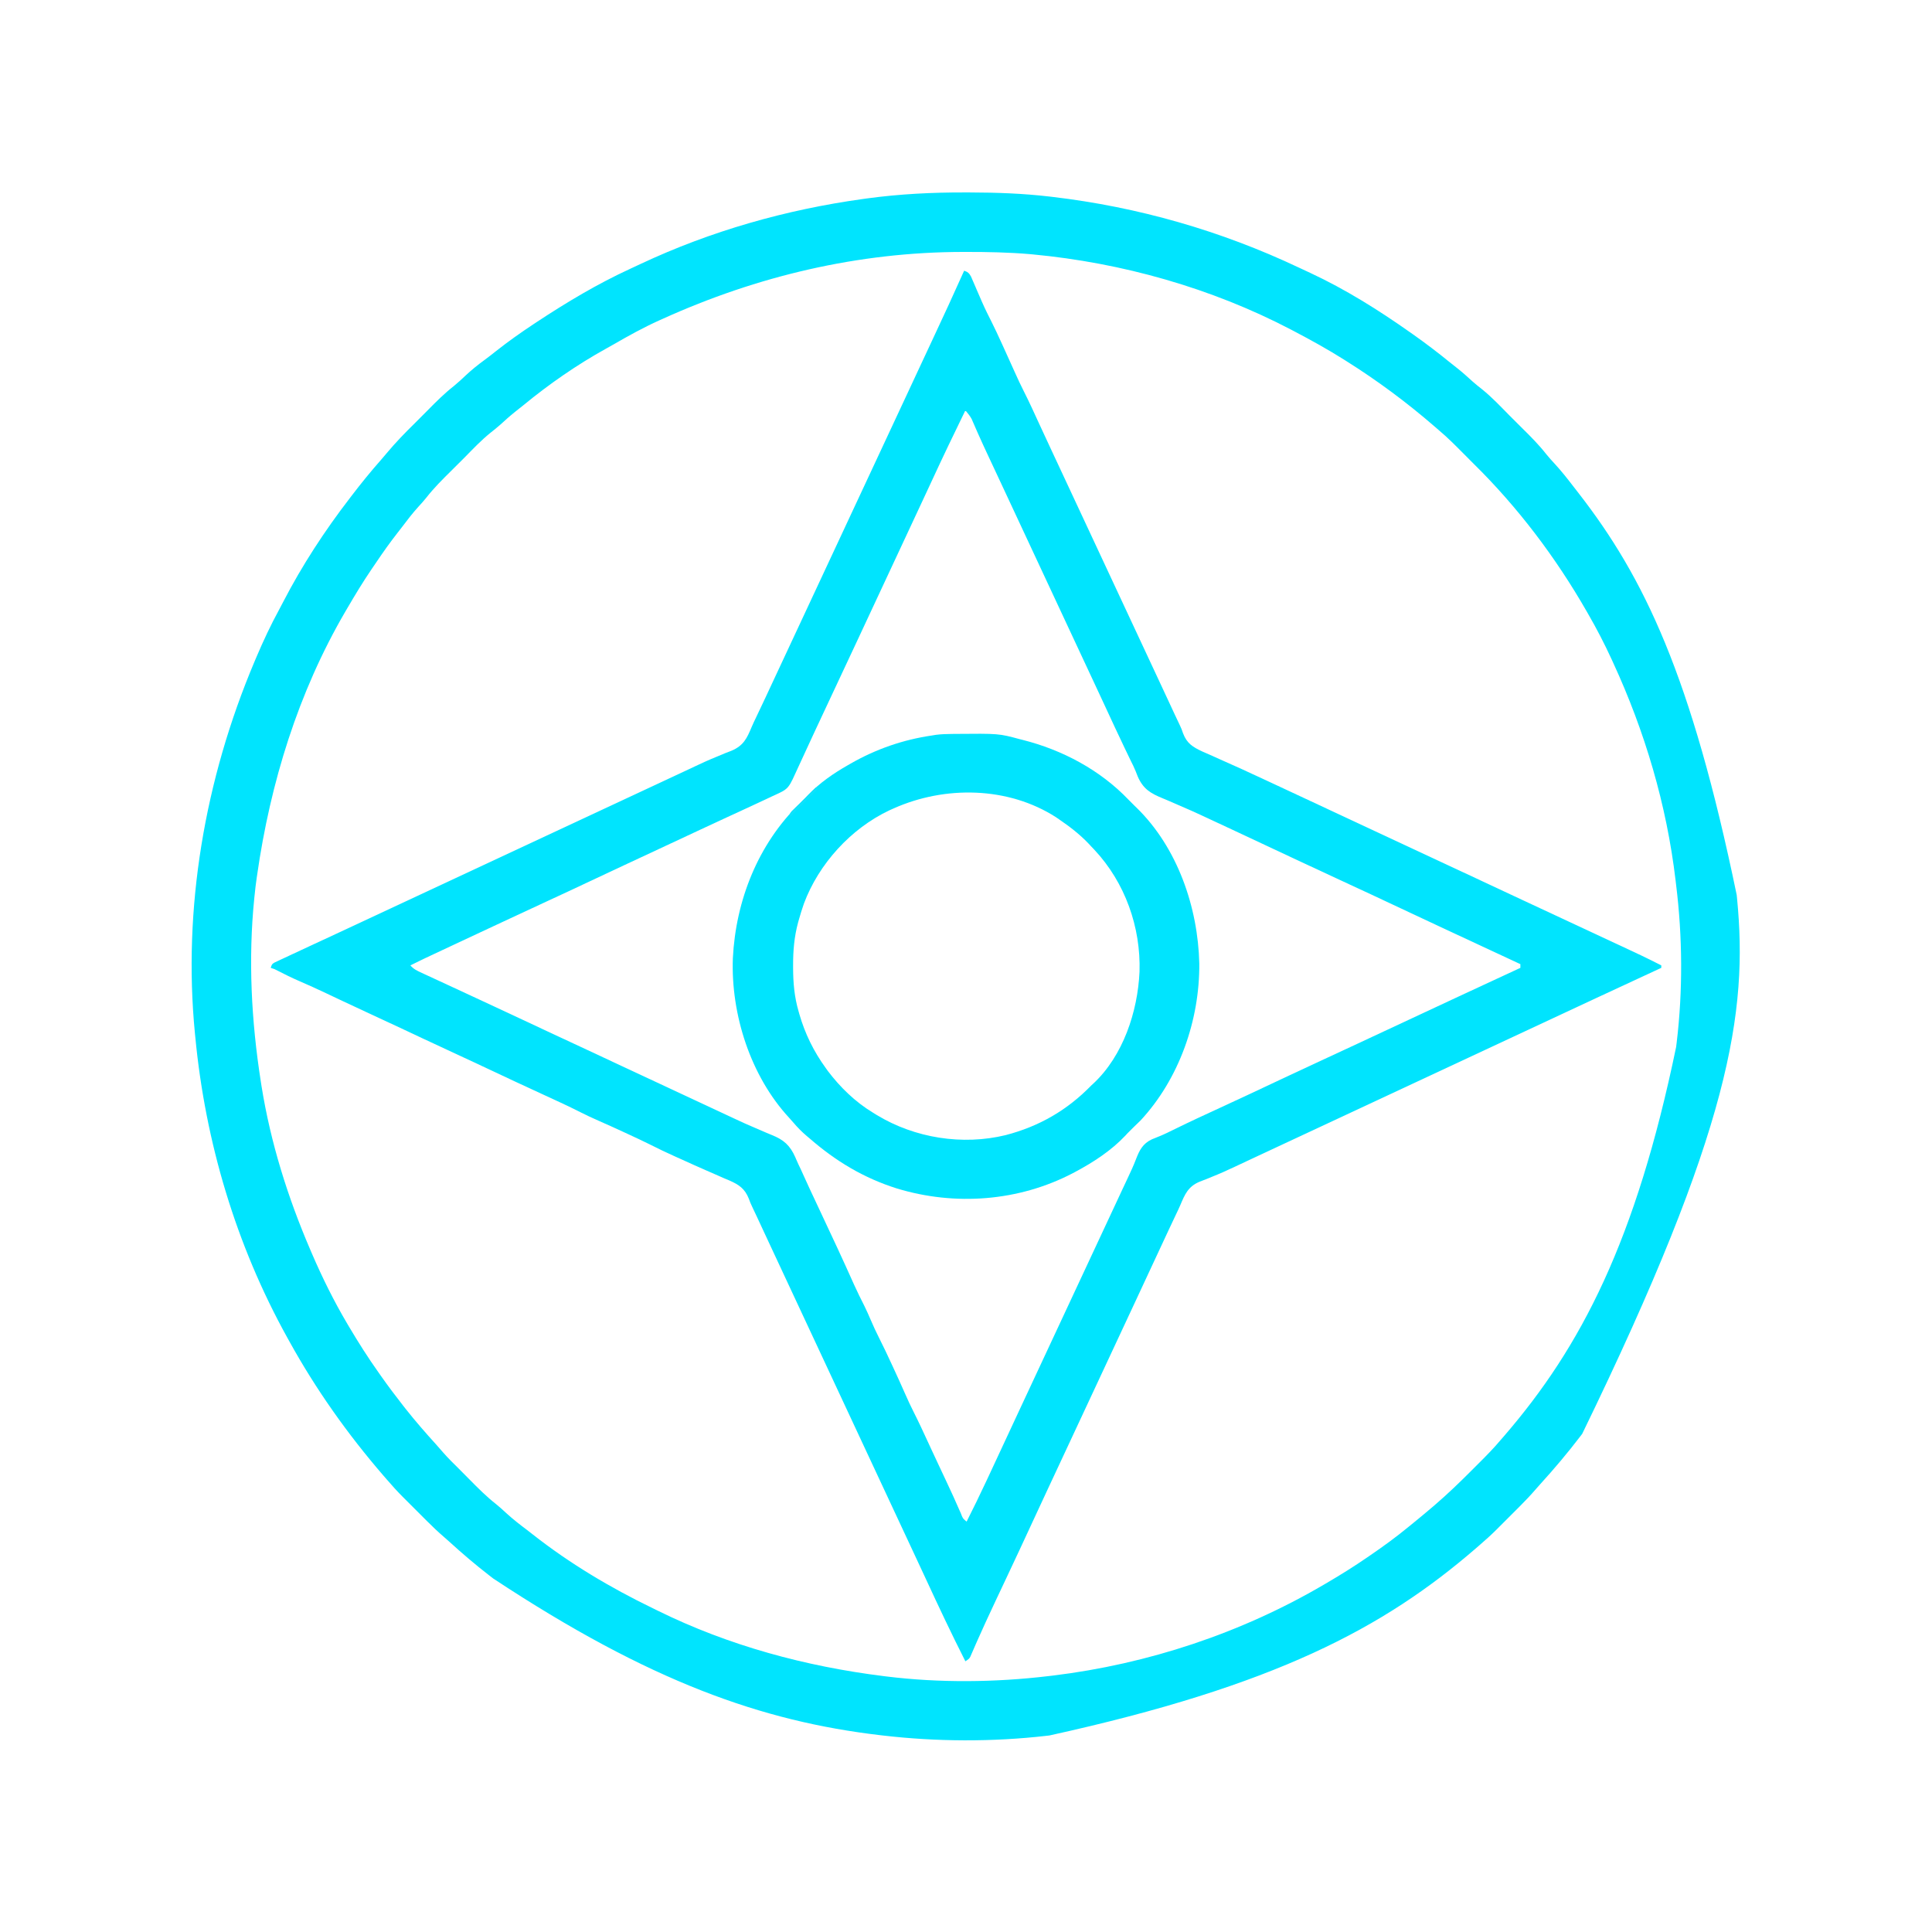 <?xml version="1.0" encoding="UTF-8"?>
<svg version="1.1" xmlns="http://www.w3.org/2000/svg" width="1563" height="1563">
<path d="M0 0 C1.275 0.002 2.55 0.004 3.864 0.006 C25.389 0.057 46.68 0.809 68.062 3.312 C68.811 3.4 69.56 3.487 70.331 3.577 C139.812 11.769 206.698 30.927 269.949 60.844 C272.982 62.274 276.023 63.686 279.066 65.094 C307.61 78.39 334.355 95.182 360.062 113.312 C361.211 114.121 361.211 114.121 362.382 114.945 C372.341 121.979 382.004 129.298 391.451 137.005 C393.739 138.861 396.059 140.678 398.375 142.5 C402.581 145.859 406.557 149.43 410.527 153.062 C412.971 155.231 415.489 157.238 418.062 159.25 C426.013 165.663 433.019 173.111 440.17 180.387 C443.656 183.933 447.184 187.433 450.734 190.914 C457.532 197.605 464.102 204.244 470 211.75 C472.205 214.49 474.543 217.05 476.938 219.625 C482.155 225.309 486.895 231.284 491.59 237.398 C493.104 239.366 494.629 241.324 496.156 243.281 C549.197 311.562 587.288 390.57 624.062 568.312 C624.167 569.353 624.271 570.394 624.379 571.466 C633.215 663.038 619.313 757.243 499.062 1004.312 C498.305 1005.305 498.305 1005.305 497.533 1006.318 C487.332 1019.688 476.574 1032.433 465.258 1044.871 C464.019 1046.249 462.787 1047.633 461.577 1049.036 C457.444 1053.827 453.14 1058.382 448.66 1062.848 C447.979 1063.53 447.297 1064.212 446.595 1064.915 C445.165 1066.346 443.734 1067.775 442.302 1069.203 C440.131 1071.369 437.964 1073.541 435.799 1075.713 C434.399 1077.112 432.998 1078.511 431.598 1079.91 C430.961 1080.549 430.324 1081.188 429.668 1081.846 C425.294 1086.198 420.745 1090.294 416.062 1094.312 C414.968 1095.263 413.875 1096.213 412.781 1097.164 C338.546 1161.276 250.86 1208.144 68.062 1248.312 C67.34 1248.397 66.617 1248.482 65.872 1248.569 C22.095 1253.61 -23.177 1253.436 -66.938 1248.312 C-67.686 1248.225 -68.435 1248.138 -69.206 1248.048 C-163.94 1236.879 -255.036 1205.162 -381.938 1121.312 C-383.069 1120.435 -384.202 1119.559 -385.336 1118.684 C-396.437 1110.089 -407.082 1100.997 -417.461 1091.543 C-418.848 1090.293 -420.242 1089.05 -421.657 1087.831 C-426.529 1083.631 -431.151 1079.246 -435.691 1074.691 C-436.396 1073.988 -437.101 1073.284 -437.826 1072.559 C-439.304 1071.082 -440.78 1069.604 -442.256 1068.125 C-444.494 1065.881 -446.738 1063.642 -448.982 1061.404 C-450.427 1059.959 -451.872 1058.513 -453.316 1057.066 C-453.977 1056.408 -454.638 1055.749 -455.318 1055.071 C-459.722 1050.645 -463.874 1046.051 -467.938 1041.312 C-468.888 1040.218 -469.838 1039.124 -470.789 1038.031 C-499.829 1004.404 -525.457 968.242 -546.938 929.312 C-547.475 928.344 -548.013 927.376 -548.566 926.378 C-589.992 851.613 -614.808 768.326 -622.938 683.312 C-623.042 682.277 -623.146 681.242 -623.254 680.175 C-633.015 579.617 -615.579 475.389 -574.938 379.312 C-574.247 377.68 -574.247 377.68 -573.542 376.014 C-567.948 362.851 -561.96 350.038 -555.111 337.483 C-553.973 335.379 -552.866 333.262 -551.77 331.137 C-536.509 301.62 -518.199 273.632 -497.938 247.312 C-497.433 246.651 -496.928 245.989 -496.408 245.307 C-488.751 235.271 -480.843 225.555 -472.49 216.092 C-470.966 214.345 -469.471 212.577 -467.984 210.797 C-460.928 202.365 -453.388 194.562 -445.531 186.874 C-442.017 183.432 -438.563 179.932 -435.117 176.422 C-428.202 169.403 -421.373 162.556 -413.605 156.48 C-410.427 153.898 -407.476 151.123 -404.5 148.312 C-399.656 143.77 -394.651 139.683 -389.273 135.773 C-385.997 133.386 -382.827 130.874 -379.649 128.358 C-369.726 120.522 -359.479 113.29 -348.938 106.312 C-348.212 105.832 -347.486 105.351 -346.738 104.856 C-322.482 88.856 -297.56 73.94 -271.139 61.789 C-268.309 60.484 -265.488 59.163 -262.668 57.836 C-205.804 31.152 -145.094 13.944 -82.938 5.312 C-81.828 5.158 -80.719 5.003 -79.576 4.844 C-53.147 1.243 -26.658 -0.08 0 0 Z M-244.938 102.312 C-245.791 102.695 -246.644 103.078 -247.523 103.472 C-260.253 109.201 -272.344 115.885 -284.424 122.869 C-286.506 124.064 -288.595 125.239 -290.699 126.395 C-314.145 139.376 -336.671 154.997 -357.358 172.021 C-359.63 173.879 -361.942 175.686 -364.25 177.5 C-368.455 180.858 -372.429 184.427 -376.398 188.059 C-378.864 190.248 -381.406 192.279 -384 194.312 C-391.599 200.444 -398.308 207.524 -405.141 214.483 C-408.665 218.072 -412.239 221.609 -415.828 225.133 C-422.912 232.112 -429.833 239.012 -435.973 246.848 C-438.008 249.401 -440.161 251.789 -442.375 254.188 C-447.144 259.429 -451.414 265.001 -455.676 270.652 C-456.905 272.27 -458.151 273.871 -459.406 275.469 C-465.469 283.203 -471.105 291.181 -476.598 299.329 C-477.869 301.212 -479.15 303.087 -480.434 304.961 C-487.369 315.152 -493.718 325.673 -499.938 336.312 C-500.473 337.226 -501.009 338.139 -501.561 339.081 C-539.704 404.425 -562.25 477.672 -572.938 552.312 C-573.102 553.414 -573.102 553.414 -573.269 554.537 C-573.95 559.118 -574.479 563.705 -574.938 568.312 C-575.028 569.161 -575.118 570.01 -575.211 570.884 C-580.229 620.232 -577.593 670.421 -569.938 719.312 C-569.661 721.086 -569.661 721.086 -569.38 722.896 C-562.072 768.541 -548.168 812.916 -529.938 855.312 C-529.524 856.279 -529.111 857.246 -528.685 858.242 C-520.27 877.787 -510.785 896.999 -499.938 915.312 C-499.419 916.188 -498.901 917.063 -498.367 917.964 C-490.975 930.388 -483.313 942.531 -474.938 954.312 C-474.087 955.523 -473.237 956.734 -472.387 957.945 C-466.781 965.901 -460.939 973.652 -454.938 981.312 C-454.283 982.152 -453.628 982.991 -452.953 983.855 C-445.007 993.919 -436.571 1003.594 -427.949 1013.082 C-426.08 1015.154 -424.255 1017.258 -422.438 1019.375 C-418.491 1023.909 -414.219 1028.099 -409.938 1032.312 C-406.978 1035.257 -404.042 1038.224 -401.117 1041.203 C-394.159 1048.266 -387.282 1055.162 -379.469 1061.281 C-376.714 1063.492 -374.147 1065.844 -371.562 1068.25 C-366.143 1073.231 -360.429 1077.674 -354.551 1082.089 C-353.031 1083.242 -351.53 1084.421 -350.031 1085.602 C-320.097 1109.155 -287.147 1128.77 -252.902 1145.359 C-251.551 1146.015 -250.202 1146.675 -248.855 1147.34 C-191.535 1175.626 -129.199 1192.454 -65.938 1200.312 C-64.897 1200.443 -64.897 1200.443 -63.836 1200.575 C-20.784 1205.881 24.013 1205.422 67.062 1200.312 C68.296 1200.168 69.529 1200.023 70.8 1199.875 C147.715 1190.532 223.222 1165.504 290.062 1126.312 C290.957 1125.79 291.851 1125.267 292.772 1124.729 C303.78 1118.271 314.551 1111.549 325.062 1104.312 C326.223 1103.52 326.223 1103.52 327.406 1102.711 C338.085 1095.403 348.47 1087.873 358.453 1079.638 C359.941 1078.413 361.439 1077.2 362.938 1075.988 C368.018 1071.875 373.026 1067.678 378 1063.438 C378.525 1062.992 379.049 1062.547 379.59 1062.088 C390.165 1053.025 400.147 1043.391 409.973 1033.532 C411.887 1031.613 413.805 1029.7 415.725 1027.787 C421.716 1021.8 427.618 1015.809 433.062 1009.312 C434.012 1008.217 434.962 1007.124 435.914 1006.031 C498.174 933.935 542.518 848.265 575.062 691.312 C575.213 690.095 575.364 688.877 575.52 687.623 C580.541 645.874 580.235 602.027 575.062 560.312 C574.918 559.08 574.773 557.847 574.625 556.576 C567.355 495.294 549.854 436.294 524.062 380.312 C523.639 379.387 523.215 378.461 522.778 377.507 C517.085 365.117 510.874 353.122 504.062 341.312 C503.671 340.628 503.28 339.944 502.877 339.238 C477.838 295.494 447.045 254.674 411.062 219.312 C408.222 216.482 405.395 213.639 402.574 210.789 C396.247 204.407 389.954 198.089 383.062 192.312 C382.04 191.429 381.02 190.543 380 189.656 C357.377 170.027 333.428 152.239 308.062 136.312 C307.412 135.901 306.761 135.489 306.09 135.064 C293.082 126.858 279.676 119.461 266.062 112.312 C265.16 111.838 264.258 111.364 263.329 110.875 C198.892 77.235 126.821 56.935 54.562 50.125 C53.801 50.053 53.039 49.981 52.254 49.907 C35.143 48.448 17.977 48.105 0.812 48.125 C-0.678 48.126 -0.678 48.126 -2.199 48.127 C-86.516 48.265 -168.248 67.579 -244.938 102.312 Z " fill="#00E4FE" transform="translate(780.938,155.688)"/>
<path d="M0 0 C3.013 1.034 3.92 1.861 5.536 4.667 C6.016 5.782 6.495 6.898 6.988 8.047 C7.255 8.655 7.521 9.262 7.795 9.888 C8.647 11.837 9.48 13.793 10.312 15.75 C11.407 18.289 12.509 20.825 13.613 23.359 C13.889 23.994 14.165 24.63 14.449 25.284 C16.88 30.835 19.569 36.228 22.31 41.633 C24.957 46.906 27.418 52.261 29.875 57.625 C30.389 58.742 30.903 59.858 31.432 61.009 C34.6 67.904 37.719 74.821 40.812 81.75 C43.204 87.103 45.654 92.398 48.312 97.625 C52.692 106.243 56.665 115.045 60.699 123.828 C64.063 131.149 67.465 138.451 70.875 145.75 C71.466 147.014 72.056 148.279 72.647 149.543 C73.837 152.091 75.027 154.638 76.218 157.186 C78.856 162.832 81.492 168.481 84.127 174.129 C85.585 177.253 87.042 180.376 88.5 183.5 C89.083 184.75 89.667 186 90.25 187.25 C90.539 187.869 90.828 188.488 91.125 189.125 C110.667 231 130.208 272.875 149.75 314.75 C150.039 315.369 150.327 315.987 150.625 316.625 C151.209 317.876 151.792 319.127 152.376 320.377 C153.828 323.489 155.28 326.6 156.732 329.71 C159.436 335.5 162.136 341.291 164.83 347.086 C166.084 349.784 167.34 352.482 168.595 355.18 C169.186 356.45 169.776 357.72 170.366 358.991 C171.72 361.911 173.087 364.822 174.491 367.718 C176 371 176 371 177.079 374.196 C180.225 382.575 185.126 385.425 192.881 389.058 C195.494 390.23 198.121 391.365 200.75 392.5 C202.578 393.323 204.404 394.149 206.229 394.979 C209.837 396.615 213.454 398.23 217.08 399.826 C222.242 402.099 227.36 404.457 232.473 406.84 C235.511 408.255 238.555 409.654 241.602 411.051 C249.045 414.472 256.46 417.955 263.875 421.438 C273.906 426.148 283.945 430.84 294 435.5 C304.694 440.456 315.371 445.45 326.041 450.458 C335.351 454.827 344.669 459.176 354 463.5 C364.695 468.457 375.372 473.45 386.043 478.459 C395.31 482.808 404.586 487.135 413.875 491.438 C424.311 496.272 434.722 501.157 445.125 506.062 C456.141 511.256 467.174 516.406 478.239 521.495 C488.163 526.063 498.054 530.703 507.942 535.348 C514.518 538.437 521.099 541.516 527.695 544.562 C528.311 544.847 528.927 545.132 529.561 545.425 C530.169 545.705 530.776 545.986 531.402 546.275 C542.362 551.339 553.261 556.48 564 562 C564 562.66 564 563.32 564 564 C563.369 564.29 562.739 564.58 562.089 564.879 C545.307 572.607 528.553 580.395 511.814 588.218 C506.168 590.856 500.519 593.492 494.871 596.127 C491.747 597.585 488.624 599.042 485.5 600.5 C484.25 601.083 483 601.667 481.75 602.25 C481.131 602.539 480.512 602.827 479.875 603.125 C418 632 356.125 660.875 262.375 704.625 C261.125 705.208 259.875 705.792 258.624 706.375 C255.503 707.832 252.381 709.289 249.259 710.746 C243.596 713.388 237.934 716.03 232.273 718.676 C230.998 719.272 229.723 719.867 228.448 720.462 C225.3 721.93 222.155 723.405 219.017 724.895 C212.942 727.768 206.861 730.496 200.617 732.984 C198.85 733.717 198.85 733.717 197.048 734.464 C194.857 735.367 192.648 736.23 190.421 737.04 C181.257 740.895 178.595 747.137 174.925 755.837 C173.741 758.605 172.443 761.311 171.135 764.023 C169.5 767.419 167.911 770.836 166.312 774.25 C165.614 775.739 164.914 777.229 164.215 778.718 C158.847 790.159 153.52 801.619 148.207 813.086 C144.838 820.355 141.452 827.616 138.062 834.875 C137.772 835.498 137.481 836.12 137.182 836.762 C135.71 839.914 134.238 843.066 132.766 846.218 C130.134 851.854 127.504 857.49 124.874 863.127 C123.416 866.251 121.958 869.376 120.5 872.5 C119.917 873.75 119.333 875 118.75 876.25 C103 910 103 910 87.25 943.75 C86.817 944.678 86.817 944.678 86.375 945.625 C85.792 946.875 85.209 948.124 84.626 949.373 C83.163 952.507 81.701 955.641 80.239 958.774 C77.386 964.888 74.532 971.001 71.676 977.113 C70.555 979.513 69.433 981.913 68.312 984.312 C68.031 984.916 67.749 985.519 67.459 986.14 C63.789 993.999 60.133 1001.865 56.492 1009.738 C48.739 1026.499 40.966 1043.247 33.062 1059.938 C28.169 1070.274 23.293 1080.617 18.5 1091 C17.784 1092.55 17.784 1092.55 17.053 1094.131 C14.784 1099.059 12.55 1104 10.371 1108.969 C9.959 1109.905 9.546 1110.84 9.121 1111.805 C8.356 1113.546 7.599 1115.291 6.852 1117.039 C6.518 1117.8 6.184 1118.56 5.84 1119.344 C5.555 1120.006 5.27 1120.668 4.976 1121.35 C4 1123 4 1123 1 1125 C-10.269 1102.769 -20.876 1080.224 -31.332 1057.602 C-34.187 1051.437 -37.062 1045.281 -39.938 1039.125 C-40.525 1037.867 -41.112 1036.61 -41.699 1035.352 C-42.877 1032.829 -44.055 1030.306 -45.234 1027.782 C-47.866 1022.146 -50.496 1016.51 -53.126 1010.873 C-54.584 1007.749 -56.042 1004.624 -57.5 1001.5 C-58.083 1000.25 -58.667 999 -59.25 997.75 C-59.539 997.131 -59.828 996.513 -60.125 995.875 C-89 934 -117.875 872.125 -146.75 810.25 C-147.039 809.631 -147.327 809.013 -147.625 808.375 C-148.209 807.124 -148.792 805.873 -149.376 804.623 C-150.828 801.511 -152.28 798.4 -153.732 795.29 C-156.436 789.5 -159.136 783.709 -161.83 777.914 C-163.084 775.216 -164.34 772.518 -165.595 769.82 C-166.186 768.55 -166.776 767.28 -167.366 766.009 C-168.719 763.093 -170.082 760.184 -171.478 757.289 C-173 754 -173 754 -174.196 750.747 C-177.477 742.524 -182.251 739.387 -190.044 735.967 C-191.508 735.352 -192.973 734.738 -194.438 734.125 C-195.954 733.456 -197.47 732.782 -198.983 732.106 C-202.098 730.72 -205.221 729.356 -208.353 728.009 C-214.873 725.202 -221.329 722.258 -227.792 719.323 C-229.682 718.468 -231.575 717.622 -233.47 716.78 C-240.585 713.605 -247.573 710.247 -254.526 706.734 C-260.214 703.895 -265.979 701.228 -271.75 698.562 C-272.978 697.993 -274.206 697.424 -275.434 696.855 C-282.22 693.715 -289.029 690.632 -295.875 687.625 C-300.776 685.472 -305.602 683.241 -310.375 680.812 C-320.873 675.479 -331.612 670.644 -342.301 665.708 C-348.078 663.041 -353.852 660.365 -359.625 657.688 C-360.762 657.16 -361.899 656.633 -363.07 656.09 C-373.171 651.398 -383.246 646.653 -393.32 641.903 C-403.555 637.077 -413.812 632.303 -424.094 627.578 C-433.826 623.097 -443.517 618.53 -453.207 613.959 C-463.472 609.118 -473.758 604.326 -484.072 599.589 C-490.263 596.74 -496.438 593.859 -502.602 590.949 C-503.721 590.421 -503.721 590.421 -504.864 589.882 C-508.52 588.156 -512.175 586.427 -515.828 584.693 C-523.319 581.148 -530.839 577.702 -538.458 574.438 C-544.161 571.982 -549.684 569.217 -555.207 566.383 C-557.98 564.93 -557.98 564.93 -561 564 C-560 561 -560 561 -558.036 559.764 C-556.74 559.158 -556.74 559.158 -555.418 558.539 C-554.438 558.075 -553.458 557.61 -552.448 557.131 C-551.372 556.634 -550.296 556.137 -549.188 555.625 C-548.068 555.098 -546.949 554.572 -545.796 554.029 C-542.802 552.623 -539.804 551.227 -536.804 549.836 C-533.922 548.5 -531.043 547.155 -528.164 545.812 C-523.523 543.651 -518.878 541.497 -514.23 539.348 C-506.854 535.936 -499.489 532.501 -492.125 529.062 C-490.868 528.475 -489.61 527.888 -488.353 527.301 C-485.829 526.123 -483.306 524.945 -480.782 523.766 C-475.146 521.134 -469.51 518.504 -463.873 515.874 C-460.749 514.416 -457.624 512.958 -454.5 511.5 C-453.25 510.917 -452 510.333 -450.75 509.75 C-450.131 509.461 -449.512 509.173 -448.875 508.875 C-387 480 -325.125 451.125 -261.375 421.375 C-260.125 420.792 -258.875 420.208 -257.625 419.625 C-254.501 418.167 -251.378 416.71 -248.254 415.252 C-239.789 411.302 -239.789 411.302 -231.324 407.349 C-230.061 406.76 -228.798 406.171 -227.535 405.582 C-224.405 404.122 -221.278 402.656 -218.158 401.175 C-212.53 398.513 -206.901 395.92 -201.128 393.586 C-198.56 392.545 -196.008 391.465 -193.457 390.382 C-191.698 389.655 -189.915 388.984 -188.132 388.316 C-178.564 384.227 -175.733 378.345 -171.931 369.198 C-170.708 366.309 -169.35 363.495 -167.984 360.671 C-166.231 357.045 -164.526 353.395 -162.812 349.75 C-162.065 348.164 -161.318 346.579 -160.571 344.993 C-155.616 334.471 -150.7 323.932 -145.814 313.378 C-141.736 304.573 -137.624 295.784 -133.5 287 C-128.811 277.01 -124.14 267.012 -119.5 257 C-114.544 246.306 -109.55 235.629 -104.542 224.959 C-100.173 215.649 -95.824 206.331 -91.5 197 C-86.544 186.306 -81.55 175.629 -76.542 164.959 C-72.173 155.649 -67.824 146.331 -63.5 137 C-58.544 126.306 -53.55 115.629 -48.542 104.959 C-43.638 94.509 -38.764 84.046 -33.912 73.572 C-31.074 67.45 -28.222 61.335 -25.348 55.23 C-16.719 36.899 -8.282 18.491 0 0 Z M1 113 C-8.318 132.08 -17.492 151.21 -26.38 170.495 C-29.215 176.63 -32.077 182.752 -34.938 188.875 C-35.525 190.133 -36.112 191.391 -36.7 192.649 C-37.878 195.172 -39.056 197.695 -40.234 200.218 C-42.866 205.854 -45.496 211.49 -48.126 217.127 C-49.584 220.251 -51.042 223.376 -52.5 226.5 C-53.083 227.75 -53.667 229 -54.25 230.25 C-71.75 267.75 -71.75 267.75 -72.625 269.625 C-73.208 270.875 -73.791 272.125 -74.375 273.374 C-75.835 276.503 -77.294 279.631 -78.754 282.759 C-81.362 288.346 -83.969 293.933 -86.574 299.522 C-93.042 313.403 -99.535 327.272 -106.062 341.125 C-110.965 351.529 -115.848 361.942 -120.688 372.375 C-121.205 373.49 -121.722 374.606 -122.256 375.755 C-124.736 381.105 -127.212 386.457 -129.68 391.812 C-130.873 394.399 -132.067 396.984 -133.262 399.569 C-134.102 401.389 -134.939 403.21 -135.776 405.031 C-136.286 406.133 -136.795 407.235 -137.32 408.371 C-137.766 409.34 -138.213 410.308 -138.672 411.306 C-141.383 416.806 -143.037 419.467 -148.723 422.129 C-149.887 422.683 -151.052 423.236 -152.252 423.807 C-153.522 424.392 -154.792 424.978 -156.062 425.562 C-157.38 426.182 -158.696 426.802 -160.012 427.424 C-163.365 429.003 -166.726 430.564 -170.091 432.118 C-172.946 433.437 -175.797 434.764 -178.648 436.09 C-182.88 438.051 -187.116 440.001 -191.355 441.945 C-198.501 445.224 -205.627 448.547 -212.75 451.875 C-214.016 452.466 -215.281 453.057 -216.547 453.648 C-219.093 454.838 -221.639 456.028 -224.186 457.218 C-229.832 459.856 -235.48 462.491 -241.128 465.126 C-243.005 466.002 -244.881 466.878 -246.758 467.754 C-252.345 470.362 -257.933 472.969 -263.522 475.574 C-266.598 477.007 -269.674 478.441 -272.75 479.875 C-273.361 480.16 -273.972 480.445 -274.601 480.738 C-284.101 485.168 -293.587 489.627 -303.068 494.096 C-314.818 499.635 -326.584 505.137 -338.385 510.567 C-349.707 515.779 -360.999 521.055 -372.29 526.333 C-376.651 528.37 -381.012 530.405 -385.375 532.438 C-398.334 538.476 -411.284 544.533 -424.222 550.617 C-425.726 551.324 -427.23 552.03 -428.734 552.737 C-430.833 553.724 -432.932 554.711 -435.031 555.699 C-435.649 555.989 -436.266 556.279 -436.902 556.578 C-440.628 558.334 -444.323 560.145 -448 562 C-445.378 565.095 -442.34 566.431 -438.691 568.117 C-437.747 568.557 -437.747 568.557 -436.784 569.006 C-434.713 569.968 -432.638 570.922 -430.562 571.875 C-429.109 572.549 -427.655 573.223 -426.202 573.898 C-423.232 575.276 -420.26 576.651 -417.287 578.022 C-412.275 580.333 -407.271 582.66 -402.266 584.986 C-398.837 586.58 -395.407 588.171 -391.977 589.762 C-384.73 593.123 -377.489 596.497 -370.25 599.875 C-369.631 600.164 -369.013 600.452 -368.375 600.75 C-357.859 605.658 -347.352 610.585 -336.846 615.515 C-326.435 620.398 -316.011 625.251 -305.578 630.086 C-296.025 634.516 -286.491 638.984 -276.959 643.458 C-267.649 647.827 -258.331 652.176 -249 656.5 C-238.306 661.456 -227.629 666.45 -216.959 671.458 C-208.786 675.294 -200.61 679.12 -192.417 682.914 C-190.149 683.966 -187.884 685.025 -185.622 686.09 C-179.994 688.732 -174.359 691.293 -168.623 693.691 C-165.698 694.922 -162.789 696.189 -159.881 697.461 C-158.487 698.059 -157.085 698.64 -155.676 699.202 C-145.925 703.101 -140.881 707.58 -136.603 717.199 C-136.331 717.844 -136.059 718.489 -135.779 719.154 C-134.663 721.798 -133.4 724.37 -132.156 726.957 C-131.267 728.907 -130.381 730.859 -129.5 732.812 C-128.47 735.07 -127.439 737.326 -126.406 739.582 C-125.588 741.37 -125.588 741.37 -124.754 743.194 C-121.892 749.423 -118.957 755.617 -116.031 761.816 C-106.877 781.207 -97.823 800.639 -89.085 820.221 C-86.446 826.098 -83.604 831.838 -80.68 837.578 C-78.833 841.34 -77.153 845.151 -75.5 849 C-73.424 853.827 -71.264 858.566 -68.875 863.25 C-65.273 870.34 -61.909 877.536 -58.562 884.75 C-58.278 885.363 -57.994 885.975 -57.701 886.607 C-54.275 894 -50.902 901.414 -47.625 908.875 C-45.472 913.776 -43.241 918.602 -40.812 923.375 C-36.778 931.317 -33.067 939.403 -29.33 947.488 C-28.757 948.729 -28.183 949.97 -27.609 951.211 C-27.173 952.154 -27.173 952.154 -26.729 953.116 C-24.549 957.827 -22.349 962.529 -20.141 967.227 C-19.819 967.911 -19.497 968.596 -19.165 969.302 C-17.873 972.05 -16.581 974.797 -15.288 977.544 C-10.939 986.785 -6.659 996.051 -2.612 1005.43 C-1.124 1009.415 -1.124 1009.415 2 1012 C7.394 1001.324 12.616 990.582 17.688 979.75 C18.386 978.261 19.086 976.771 19.785 975.282 C25.153 963.841 30.48 952.381 35.793 940.914 C39.162 933.645 42.548 926.384 45.938 919.125 C46.374 918.191 46.374 918.191 46.818 917.238 C48.29 914.086 49.762 910.934 51.234 907.782 C53.866 902.146 56.496 896.51 59.126 890.873 C60.584 887.749 62.042 884.624 63.5 881.5 C64.083 880.25 64.667 879 65.25 877.75 C110.75 780.25 110.75 780.25 111.625 778.375 C112.209 777.125 112.792 775.874 113.376 774.623 C114.829 771.508 116.283 768.393 117.737 765.279 C120.107 760.199 122.478 755.12 124.847 750.041 C125.154 749.381 125.462 748.721 125.779 748.042 C126.398 746.714 127.017 745.386 127.635 744.057 C129.139 740.828 130.65 737.603 132.176 734.384 C134.636 729.184 137.057 724.005 139.094 718.621 C141.869 711.438 144.538 706.216 151.812 702.75 C153.992 701.816 156.186 700.938 158.394 700.074 C162.501 698.381 166.457 696.392 170.443 694.435 C182.635 688.449 194.959 682.75 207.301 677.082 C214.379 673.83 221.442 670.545 228.5 667.25 C229.118 666.962 229.736 666.673 230.372 666.376 C241.404 661.227 252.417 656.038 263.429 650.848 C273.726 645.996 284.044 641.191 294.385 636.433 C302.518 632.689 310.637 628.914 318.75 625.125 C319.689 624.686 319.689 624.686 320.648 624.239 C323.827 622.754 327.006 621.268 330.186 619.782 C335.832 617.144 341.481 614.508 347.129 611.873 C350.253 610.415 353.376 608.958 356.5 607.5 C357.75 606.917 359 606.333 360.25 605.75 C360.869 605.461 361.488 605.173 362.125 604.875 C367.75 602.25 367.75 602.25 369.625 601.375 C370.875 600.792 372.125 600.208 373.376 599.625 C376.497 598.168 379.619 596.711 382.741 595.254 C388.404 592.612 394.066 589.969 399.727 587.324 C416.463 579.503 433.218 571.724 450 564 C450 563.01 450 562.02 450 561 C449.309 560.68 448.618 560.359 447.906 560.029 C431.146 552.255 414.397 544.459 397.658 536.641 C393.317 534.614 388.975 532.59 384.633 530.566 C372.054 524.704 359.486 518.821 346.932 512.904 C335.182 507.365 323.416 501.863 311.615 496.433 C300.293 491.221 289.001 485.945 277.71 480.667 C273.349 478.63 268.988 476.595 264.625 474.562 C250.589 468.022 236.57 461.447 222.564 454.844 C214.457 451.024 206.344 447.217 198.2 443.478 C196.159 442.538 194.12 441.592 192.085 440.639 C186.468 438.015 180.832 435.49 175.119 433.082 C171.834 431.687 168.569 430.249 165.305 428.806 C163.711 428.113 162.109 427.439 160.5 426.785 C150.64 422.769 144.738 419.126 140.422 409.145 C139.861 407.759 139.312 406.367 138.776 404.971 C137.632 402.066 136.231 399.304 134.832 396.516 C133.824 394.428 132.817 392.339 131.812 390.25 C131.261 389.104 130.71 387.959 130.142 386.779 C124.543 375.103 119.101 363.356 113.668 351.602 C110.813 345.437 107.938 339.281 105.062 333.125 C104.475 331.867 103.888 330.61 103.301 329.352 C102.123 326.829 100.945 324.306 99.766 321.782 C97.134 316.146 94.504 310.51 91.874 304.873 C90.416 301.749 88.958 298.624 87.5 295.5 C86.917 294.25 86.333 293 85.75 291.75 C85.461 291.131 85.172 290.512 84.875 289.875 C40.25 194.25 40.25 194.25 39.375 192.375 C38.791 191.125 38.208 189.874 37.624 188.624 C36.17 185.507 34.715 182.389 33.261 179.272 C30.593 173.553 27.923 167.834 25.247 162.119 C24.026 159.512 22.806 156.904 21.587 154.297 C20.991 153.023 20.395 151.75 19.798 150.476 C16.901 144.289 14.024 138.096 11.262 131.848 C10.853 130.924 10.444 129.999 10.023 129.047 C9.288 127.376 8.559 125.701 7.839 124.023 C7.518 123.292 7.197 122.561 6.867 121.809 C6.6 121.188 6.333 120.567 6.058 119.927 C4.655 117.372 2.861 115.236 1 113 Z " fill="#00E4FE" transform="translate(780,219)"/>
<path d="M0 0 C0.863 -0.01 1.727 -0.019 2.616 -0.03 C37.931 -0.347 37.931 -0.347 54.902 4.238 C55.63 4.42 56.357 4.602 57.106 4.79 C89.268 12.868 119.913 29.155 142.902 53.238 C143.727 54.063 144.552 54.888 145.402 55.738 C146.227 56.563 147.052 57.388 147.902 58.238 C148.416 58.734 148.929 59.23 149.458 59.741 C182.505 91.996 199.091 140.286 200.135 185.709 C200.524 231.394 183.878 279.045 152.605 312.711 C150.736 314.591 148.836 316.425 146.902 318.238 C146.077 319.063 145.252 319.888 144.402 320.738 C143.577 321.563 142.752 322.388 141.902 323.238 C141.412 323.775 140.923 324.311 140.418 324.863 C128.955 337.037 114.583 346.417 99.902 354.238 C99.238 354.592 98.574 354.946 97.89 355.311 C54.053 378.213 2.508 382.024 -44.553 367.703 C-71.379 359.245 -93.998 345.616 -115.098 327.238 C-115.871 326.589 -116.645 325.939 -117.441 325.27 C-121.465 321.865 -124.998 318.269 -128.398 314.242 C-129.472 312.976 -130.571 311.73 -131.703 310.516 C-162.92 276.778 -178.892 226.849 -177.207 181.396 C-174.839 134.662 -156.844 89.122 -123.098 56.238 C-122.293 55.434 -121.489 54.63 -120.66 53.801 C-119.815 52.955 -118.969 52.11 -118.098 51.238 C-117.56 50.666 -117.023 50.094 -116.469 49.504 C-107.042 39.664 -95.91 31.946 -84.098 25.238 C-83.371 24.819 -82.645 24.4 -81.897 23.969 C-61.314 12.214 -39.549 4.669 -16.098 1.238 C-15.04 1.065 -13.983 0.891 -12.894 0.712 C-8.573 0.173 -4.349 0.041 0 0 Z M-47.098 60.238 C-48.268 60.762 -49.439 61.285 -50.645 61.824 C-81.72 76.533 -107.726 105.075 -119.719 137.242 C-121.259 141.589 -122.59 145.989 -123.848 150.426 C-124.046 151.125 -124.245 151.825 -124.45 152.546 C-127.555 164.051 -128.506 175.357 -128.473 187.238 C-128.472 187.963 -128.472 188.688 -128.471 189.436 C-128.43 201.418 -127.444 212.694 -124.098 224.238 C-123.776 225.382 -123.776 225.382 -123.448 226.549 C-118.878 242.445 -111.819 256.844 -102.098 270.238 C-101.542 271.018 -100.986 271.798 -100.414 272.602 C-90.505 285.732 -78.185 297.727 -64.098 306.238 C-62.98 306.932 -61.862 307.625 -60.711 308.34 C-29.953 326.978 8.499 333.052 43.469 324.562 C70.752 317.431 93.255 304.417 112.902 284.238 C113.645 283.563 113.645 283.563 114.402 282.875 C138.545 260.353 150.286 224.658 151.779 192.51 C152.938 156.282 140.059 120.183 115.227 93.66 C114.076 92.461 114.076 92.461 112.902 91.238 C112.084 90.357 111.265 89.475 110.422 88.566 C103.265 81.082 95.432 75.066 86.902 69.238 C86.073 68.663 85.245 68.088 84.391 67.496 C45.528 42.401 -5.748 41.749 -47.098 60.238 Z " fill="#00E4FE" transform="translate(770.098,593.762)"/>
<path d="M0 0 C0.66 0.33 1.32 0.66 2 1 C-5.59 8.59 -13.18 16.18 -21 24 C-21 21 -21 21 -19.426 19.133 C-18.728 18.47 -18.031 17.808 -17.312 17.125 C-16.576 16.416 -15.84 15.707 -15.082 14.977 C-14.051 13.998 -14.051 13.998 -13 13 C-12.175 12.175 -11.35 11.35 -10.5 10.5 C-7 7 -3.5 3.5 0 0 Z " fill="#0EE2FC" transform="translate(660,637)"/>
</svg>
